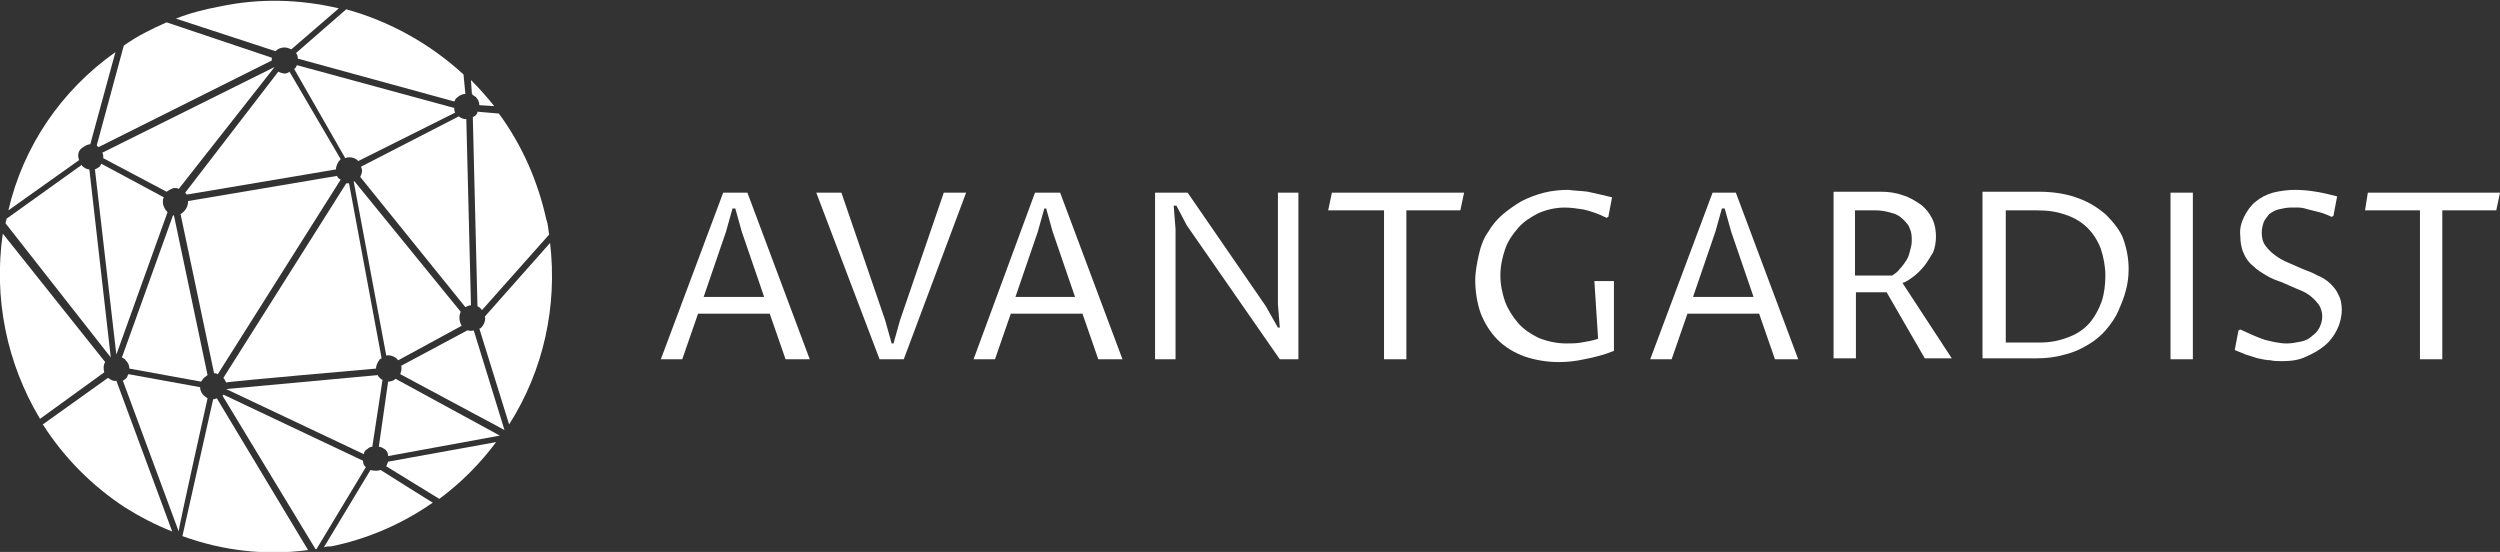 <svg xmlns="http://www.w3.org/2000/svg" xmlns:xlink="http://www.w3.org/1999/xlink" id="uuid-2ef965c1-f3bb-4c7b-81f4-2281d898172c" x="0px" y="0px" viewBox="0 0 268.6 59.3" xml:space="preserve"><rect x="0" y="0" width="268.6" height="59.3" fill="#333333" stroke="none"/><g>	<g>		<path fill="#FFFFFF" d="M38.8,17.9c0,0.1,0.1,0.3,0.1,0.4c0,0.3-0.1,0.5-0.2,0.7L50,33c0.2-0.1,0.4-0.2,0.6-0.2l-0.5-20   c-0.3,0-0.6-0.1-0.8-0.3C49.3,12.5,38.8,17.9,38.8,17.9z"></path>		<path fill="#FFFFFF" d="M49.5,33.5l-11.4-14h-0.1l3.5,18.7c0.4-0.1,0.9,0.1,1.2,0.4c0,0,0,0.1,0.1,0.1l6.8-3.7   C49.3,34.5,49.3,33.9,49.5,33.5L49.5,33.5z"></path>		<path fill="#FFFFFF" d="M10.6,15.8l18.6-9.3V6.5c0-0.1,0-0.2,0-0.3L17.9,2.4c-1.6,0.7-3.2,1.5-4.6,2.5l-2.9,10.7   C10.4,15.7,10.6,15.8,10.6,15.8L10.6,15.8z"></path>		<path fill="#FFFFFF" d="M32,6.3l16.8,4.6c0.1-0.1,0.1-0.3,0.3-0.4c0.2-0.2,0.5-0.4,0.9-0.4l-0.2-2.1c-3.6-3.3-7.9-5.7-12.6-7   l-5.4,4.7C31.9,5.8,32,6,32,6.3L32,6.3z"></path>		<path fill="#FFFFFF" d="M39.4,48.3c0.2-0.2,0.4-0.3,0.6-0.3l1.1-7.2c-0.1,0-0.2-0.1-0.3-0.2c-0.1-0.1-0.2-0.2-0.2-0.3l-16.3,1.5   l0,0l14.8,7C39.1,48.6,39.2,48.4,39.4,48.3z"></path>		<path fill="#FFFFFF" d="M30.6,5.1c0.2,0,0.5,0.1,0.7,0.2l5.1-4.4c-4.2-1-8.6-1.1-12.8-0.2C22,1,20.4,1.4,18.9,2l10.7,3.5   C29.9,5.2,30.2,5.1,30.6,5.1z"></path>		<path fill="#FFFFFF" d="M8.8,15.9c0.3-0.2,0.6-0.4,0.9-0.4l2.7-9.9C6.6,9.7,2.5,15.7,0.9,22.6l7.6-5.4C8.3,16.7,8.4,16.2,8.8,15.9   z"></path>		<path fill="#FFFFFF" d="M40.4,39.6c0-0.4,0.2-0.7,0.4-1c0.1,0,0.1-0.1,0.2-0.1l-3.5-18.8c-0.1,0-0.2,0-0.3,0L24,40.6   c0.1,0.1,0.2,0.3,0.3,0.5C24.3,41,40.4,39.6,40.4,39.6z"></path>		<path fill="#FFFFFF" d="M11,16.4c0.1,0.2,0.1,0.4,0.1,0.6l6.8,3.6c0.3-0.2,0.6-0.4,0.9-0.4c0.1,0,0.3,0,0.4,0.1L29.5,7.2l0,0   L11,16.4z"></path>		<path fill="#FFFFFF" d="M30.6,7.9c-0.2,0-0.5-0.1-0.7-0.2L19.9,20.7c0.1,0.1,0.1,0.2,0.2,0.2l16-2.7c0-0.4,0.2-0.8,0.5-1.1   l-5.5-9.4C31,7.8,30.8,7.9,30.6,7.9z"></path>		<path fill="#FFFFFF" d="M37.5,16.9c0.4,0,0.7,0.1,1,0.4l10.4-5.2c-0.1-0.2-0.1-0.4-0.1-0.5L31.9,7c-0.1,0.2-0.1,0.3-0.3,0.4   l5.5,9.6C37.3,16.9,37.4,16.9,37.5,16.9z"></path>		<path fill="#FFFFFF" d="M36.2,18.9l-16,2.7v0.1c0,0.5-0.3,1-0.8,1.3L23,40.1c0.1,0,0.2,0,0.4,0.1l13.2-20.9   C36.4,19.2,36.3,19.1,36.2,18.9z"></path>		<path fill="#FFFFFF" d="M10.7,17.9c-0.1,0.1-0.3,0.2-0.5,0.3l2.3,19.9L18,22.8c-0.3-0.3-0.5-0.7-0.5-1.1c0-0.2,0-0.3,0.1-0.5   l-6.7-3.6C10.8,17.7,10.8,17.8,10.7,17.9z"></path>		<path fill="#FFFFFF" d="M18.6,23.1l-5.5,15.3c0.1,0.1,0.3,0.1,0.4,0.3c0.3,0.3,0.4,0.6,0.4,0.9l7.7,1.4c0.1-0.1,0.2-0.3,0.3-0.4   c0.1-0.1,0.3-0.2,0.4-0.3l-3.6-17.1L18.6,23.1z"></path>		<path fill="#FFFFFF" d="M22.3,42.8c-0.1-0.1-0.3-0.2-0.4-0.3c-0.2-0.2-0.4-0.5-0.4-0.9l-7.7-1.4c-0.1,0.1-0.1,0.3-0.2,0.4   c-0.1,0.1-0.2,0.2-0.4,0.3l6,16.2C19.1,57.1,22.3,42.8,22.3,42.8z"></path>		<path fill="#FFFFFF" d="M59.1,26.1l-7,7.9c0.1,0.4-0.1,0.9-0.4,1.2c-0.1,0.1-0.1,0.1-0.2,0.1l3.2,10.3   C58.4,39.8,59.9,32.9,59.1,26.1z"></path>		<path fill="#FFFFFF" d="M50.2,35.5l-7.1,3.8c0.1,0.3,0,0.6-0.1,0.9l11.2,6l-3.3-10.7C50.6,35.6,50.4,35.5,50.2,35.5z"></path>		<path fill="#FFFFFF" d="M42.5,40.7C42.3,40.9,42,41,41.7,41l-1,7c0.3,0,0.5,0.2,0.7,0.3c0.2,0.2,0.3,0.4,0.3,0.7l12-2.2L42.5,40.7   L42.5,40.7z"></path>		<path fill="#FFFFFF" d="M51.1,10.4c0.2,0.2,0.4,0.5,0.4,0.9l1.6,0.1c-0.8-1-1.6-1.9-2.5-2.8l0.1,1.5   C50.8,10.2,50.9,10.3,51.1,10.4z"></path>		<path fill="#FFFFFF" d="M51.1,12.4c-0.1,0.1-0.2,0.1-0.3,0.2l0.5,20.3c0.2,0.1,0.3,0.2,0.4,0.3c0,0,0,0.1,0.1,0.1l7.2-8.1   c-0.1-0.5-0.1-1.1-0.3-1.6c-0.9-4.1-2.6-8-5.1-11.4L51.3,12C51.3,12.2,51.2,12.3,51.1,12.4z"></path>		<path fill="#FFFFFF" d="M41.5,50.1l5.7,3.5c2.3-1.7,4.4-3.8,6.1-6.1l-11.6,2.1C41.6,49.8,41.6,49.9,41.5,50.1z"></path>		<path fill="#FFFFFF" d="M11.9,38.4L9.6,18.2c-0.3,0-0.6-0.2-0.8-0.4v-0.1l-8.1,5.8c0,0.2-0.1,0.3-0.1,0.5L11.9,38.4   C11.9,38.4,11.9,38.4,11.9,38.4z"></path>		<path fill="#FFFFFF" d="M11.6,40.6l-7,5c2.3,3.6,5.3,6.6,8.8,8.9c1.6,1,3.3,1.9,5.1,2.6l-6-16.2C12.2,41,11.9,40.8,11.6,40.6z"></path>		<path fill="#FFFFFF" d="M11.2,40c-0.1-0.4-0.1-0.8,0.1-1.1l-11-13.8C-0.7,32,0.7,39,4.3,45C4.3,45,11.2,40,11.2,40z"></path>		<path fill="#FFFFFF" d="M33.1,59.1l-9.8-16.3c-0.1,0-0.2,0.1-0.4,0.1l-3.3,14.7C24,59.2,28.6,59.7,33.1,59.1z"></path>		<path fill="#FFFFFF" d="M39,49.5l-15-7.1c0,0,0,0.1-0.1,0.1L33.9,59H34l5.3-8.8C39.1,50,39,49.8,39,49.5z"></path>		<path fill="#FFFFFF" d="M40.9,50.5c-0.3,0.1-0.7,0.1-1.1,0l-5,8.3c0.3-0.1,0.5-0.1,0.8-0.1c3.9-0.8,7.6-2.4,10.9-4.7   C46.6,54.1,40.9,50.5,40.9,50.5z"></path>	</g>	<g>		<polygon fill="#FFFFFF" points="96.7,34.4 96,36.9 95.8,36.9 95.1,34.4 90.4,20.7 87.7,20.7 94.5,38.6 97.1,38.6 103.8,20.7    101.4,20.7   "></polygon>		<path fill="#FFFFFF" d="M77.7,20.7l-6.7,17.9h2.3l1.7-4.9h7.7l1.7,4.9H87l-6.7-17.9C80.3,20.7,77.7,20.7,77.7,20.7z M75.6,31.9   l2.4-7l0.7-2.5H79l0.7,2.5l2.4,7H75.6z"></path>		<path fill="#FFFFFF" d="M111.2,20.7l-6.6,17.9h2.3l1.7-4.9h7.7l1.7,4.9h2.6l-6.7-17.9H111.2z M109.1,31.9l2.4-7l0.7-2.5h0.2   l0.7,2.5l2.4,7H109.1z"></path>		<polygon fill="#FFFFFF" points="137.3,32.7 137.5,35.2 137.3,35.2 136,32.9 127.6,20.7 124.1,20.7 124.1,38.6 126.3,38.6    126.3,24.6 126.1,22.1 126.4,22.1 127.5,24.2 137.5,38.6 139.5,38.6 139.5,20.7 137.3,20.7   "></polygon>		<polygon fill="#FFFFFF" points="142.7,22.6 148.7,22.6 148.7,38.6 151.1,38.6 151.1,22.6 156.9,22.6 157.3,20.7 143.1,20.7   "></polygon>		<path fill="#FFFFFF" d="M171.7,36.4c-0.6,0.2-1.2,0.3-1.8,0.4c-0.5,0.1-1.1,0.1-1.6,0.1c-1,0-2-0.2-3-0.6   c-0.8-0.4-1.6-0.9-2.2-1.6c-0.6-0.7-1.1-1.5-1.4-2.3c-0.3-0.9-0.5-1.8-0.5-2.8c0-1,0.2-1.9,0.5-2.8c0.3-0.9,0.8-1.6,1.4-2.3   c0.6-0.7,1.4-1.2,2.2-1.6c0.9-0.4,1.9-0.6,2.8-0.6c0.7,0,1.3,0.1,2,0.2c0.9,0.2,1.7,0.5,2.5,0.9l0.2-0.1l0.4-2.1   c-0.8-0.2-1.7-0.4-2.6-0.6c-0.7-0.1-1.4-0.1-2.1-0.2c-0.9,0-1.8,0.1-2.6,0.3c-0.8,0.2-1.6,0.5-2.4,0.9c-0.7,0.4-1.4,0.9-2,1.4   s-1.2,1.2-1.6,1.9c-0.5,0.7-0.8,1.5-1,2.4c-0.2,0.9-0.4,1.9-0.4,2.8c0,1.2,0.2,2.5,0.6,3.6c0.4,1,1,2,1.8,2.8   c0.8,0.8,1.8,1.4,2.9,1.8c1.2,0.4,2.4,0.6,3.7,0.6c0.9,0,1.8-0.1,2.7-0.3c1.1-0.2,2.2-0.5,3.2-0.9v-7.5h-2.1L171.7,36.4   L171.7,36.4z"></path>		<path fill="#FFFFFF" d="M184,20.7l-6.7,17.9h2.3l1.7-4.9h7.7l1.7,4.9h2.5l-6.7-17.9H184L184,20.7z M181.9,31.9l2.4-7l0.7-2.5h0.3   l0.7,2.5l2.4,7H181.9L181.9,31.9z"></path>		<path fill="#FFFFFF" d="M205.6,29.7c0.4-0.3,0.8-0.7,1.2-1.2c0.3-0.4,0.6-0.9,0.9-1.4c0.2-0.5,0.3-1.1,0.3-1.7   c0-0.6-0.1-1.3-0.4-1.9c-0.3-0.6-0.7-1.1-1.2-1.5c-0.6-0.4-1.2-0.8-1.9-1c-0.8-0.3-1.6-0.4-2.4-0.4h-5.1v17.9h2.4v-7.1h3.3   l4.1,7.1h2.9l-5.3-8.1C204.8,30.3,205.2,30,205.6,29.7L205.6,29.7z M203.3,29.6h-4v-7h2.2c0.6,0,1.2,0.1,1.8,0.3   c0.5,0.1,0.9,0.4,1.2,0.7c0.3,0.3,0.6,0.6,0.7,1c0.2,0.4,0.2,0.9,0.2,1.3c0,0.4-0.1,0.7-0.2,1.1c-0.1,0.4-0.2,0.7-0.4,1   c-0.2,0.3-0.4,0.6-0.7,0.9C203.9,29.2,203.6,29.4,203.3,29.6L203.3,29.6L203.3,29.6z"></path>		<path fill="#FFFFFF" d="M226.3,23.1c-0.9-0.8-1.9-1.4-3-1.8c-1.3-0.5-2.8-0.7-4.2-0.7h-6.1v17.9h5.7c1.1,0,2.1-0.1,3.1-0.4   c0.9-0.2,1.8-0.6,2.6-1.1c0.7-0.4,1.4-1,1.9-1.6c0.5-0.6,1-1.3,1.3-2c0.3-0.7,0.6-1.4,0.8-2.2c0.2-0.7,0.3-1.5,0.3-2.3   c0-1.1-0.2-2.2-0.6-3.3C227.8,24.8,227.1,23.9,226.3,23.1L226.3,23.1z M225.8,32.4c-0.3,0.8-0.7,1.6-1.3,2.3   c-0.6,0.7-1.4,1.2-2.2,1.5c-1,0.4-2,0.6-3.1,0.6h-3.7V22.6h3.3c1.1,0,2.1,0.1,3.2,0.5c0.9,0.3,1.7,0.8,2.3,1.4   c0.6,0.6,1.1,1.4,1.4,2.2c0.3,0.9,0.5,1.9,0.5,2.9C226.2,30.5,226.1,31.5,225.8,32.4z"></path>		<rect x="233.2" y="20.7" fill="#FFFFFF" width="2.4" height="17.9"></rect>		<path fill="#FFFFFF" d="M250.4,30.5c-0.4-0.4-0.9-0.7-1.4-0.9c-0.5-0.3-1.1-0.5-1.6-0.7l-1.6-0.7c-0.5-0.2-1-0.5-1.4-0.8   c-0.4-0.3-0.7-0.6-1-1c-0.3-0.4-0.4-0.9-0.4-1.4c0-0.4,0.1-0.8,0.2-1.1c0.1-0.3,0.4-0.6,0.6-0.9c0.3-0.2,0.6-0.4,1-0.5   c0.4-0.1,0.9-0.2,1.3-0.2c0.2,0,0.5,0,0.9,0c0.3,0,0.7,0.1,1,0.2c0.4,0.1,0.8,0.2,1.2,0.3s0.9,0.3,1.3,0.5l0.2-0.1l0.4-2.1   c-1.5-0.4-3-0.7-4.5-0.7c-0.8,0-1.6,0.1-2.4,0.3c-0.7,0.2-1.3,0.5-1.9,1c-0.5,0.4-0.9,1-1.2,1.6c-0.3,0.6-0.5,1.3-0.4,2.1   c0,0.6,0.1,1.3,0.4,1.9c0.2,0.5,0.6,1,1,1.3c0.4,0.4,0.9,0.7,1.4,1c0.5,0.3,1,0.5,1.6,0.7l1.6,0.7c0.5,0.2,1,0.4,1.4,0.7   c0.4,0.3,0.7,0.6,1,1c0.3,0.4,0.4,0.9,0.4,1.3c0,0.4-0.1,0.8-0.3,1.2c-0.2,0.4-0.5,0.7-0.8,0.9c-0.3,0.3-0.7,0.5-1.2,0.6   c-0.5,0.1-1,0.2-1.5,0.2c-0.8,0-1.6-0.2-2.4-0.4c-0.9-0.3-1.7-0.7-2.6-1.1l-0.2,0.1l-0.4,2.1c0.4,0.2,0.8,0.3,1.2,0.5   c0.4,0.1,0.9,0.3,1.3,0.4c0.5,0.1,0.9,0.2,1.3,0.2c0.4,0.1,0.9,0.1,1.3,0.1c0.9,0,1.8-0.1,2.6-0.5c0.7-0.3,1.4-0.7,2-1.2   c0.6-0.5,1-1.1,1.3-1.7c0.3-0.6,0.5-1.4,0.5-2.1c0-0.6-0.1-1.2-0.4-1.7C251.1,31.3,250.8,30.9,250.4,30.5L250.4,30.5z"></path>		<polygon fill="#FFFFFF" points="254.4,20.7 254.1,22.6 260,22.6 260,38.6 262.4,38.6 262.4,22.6 268.2,22.6 268.6,20.7   "></polygon>	</g></g></svg>